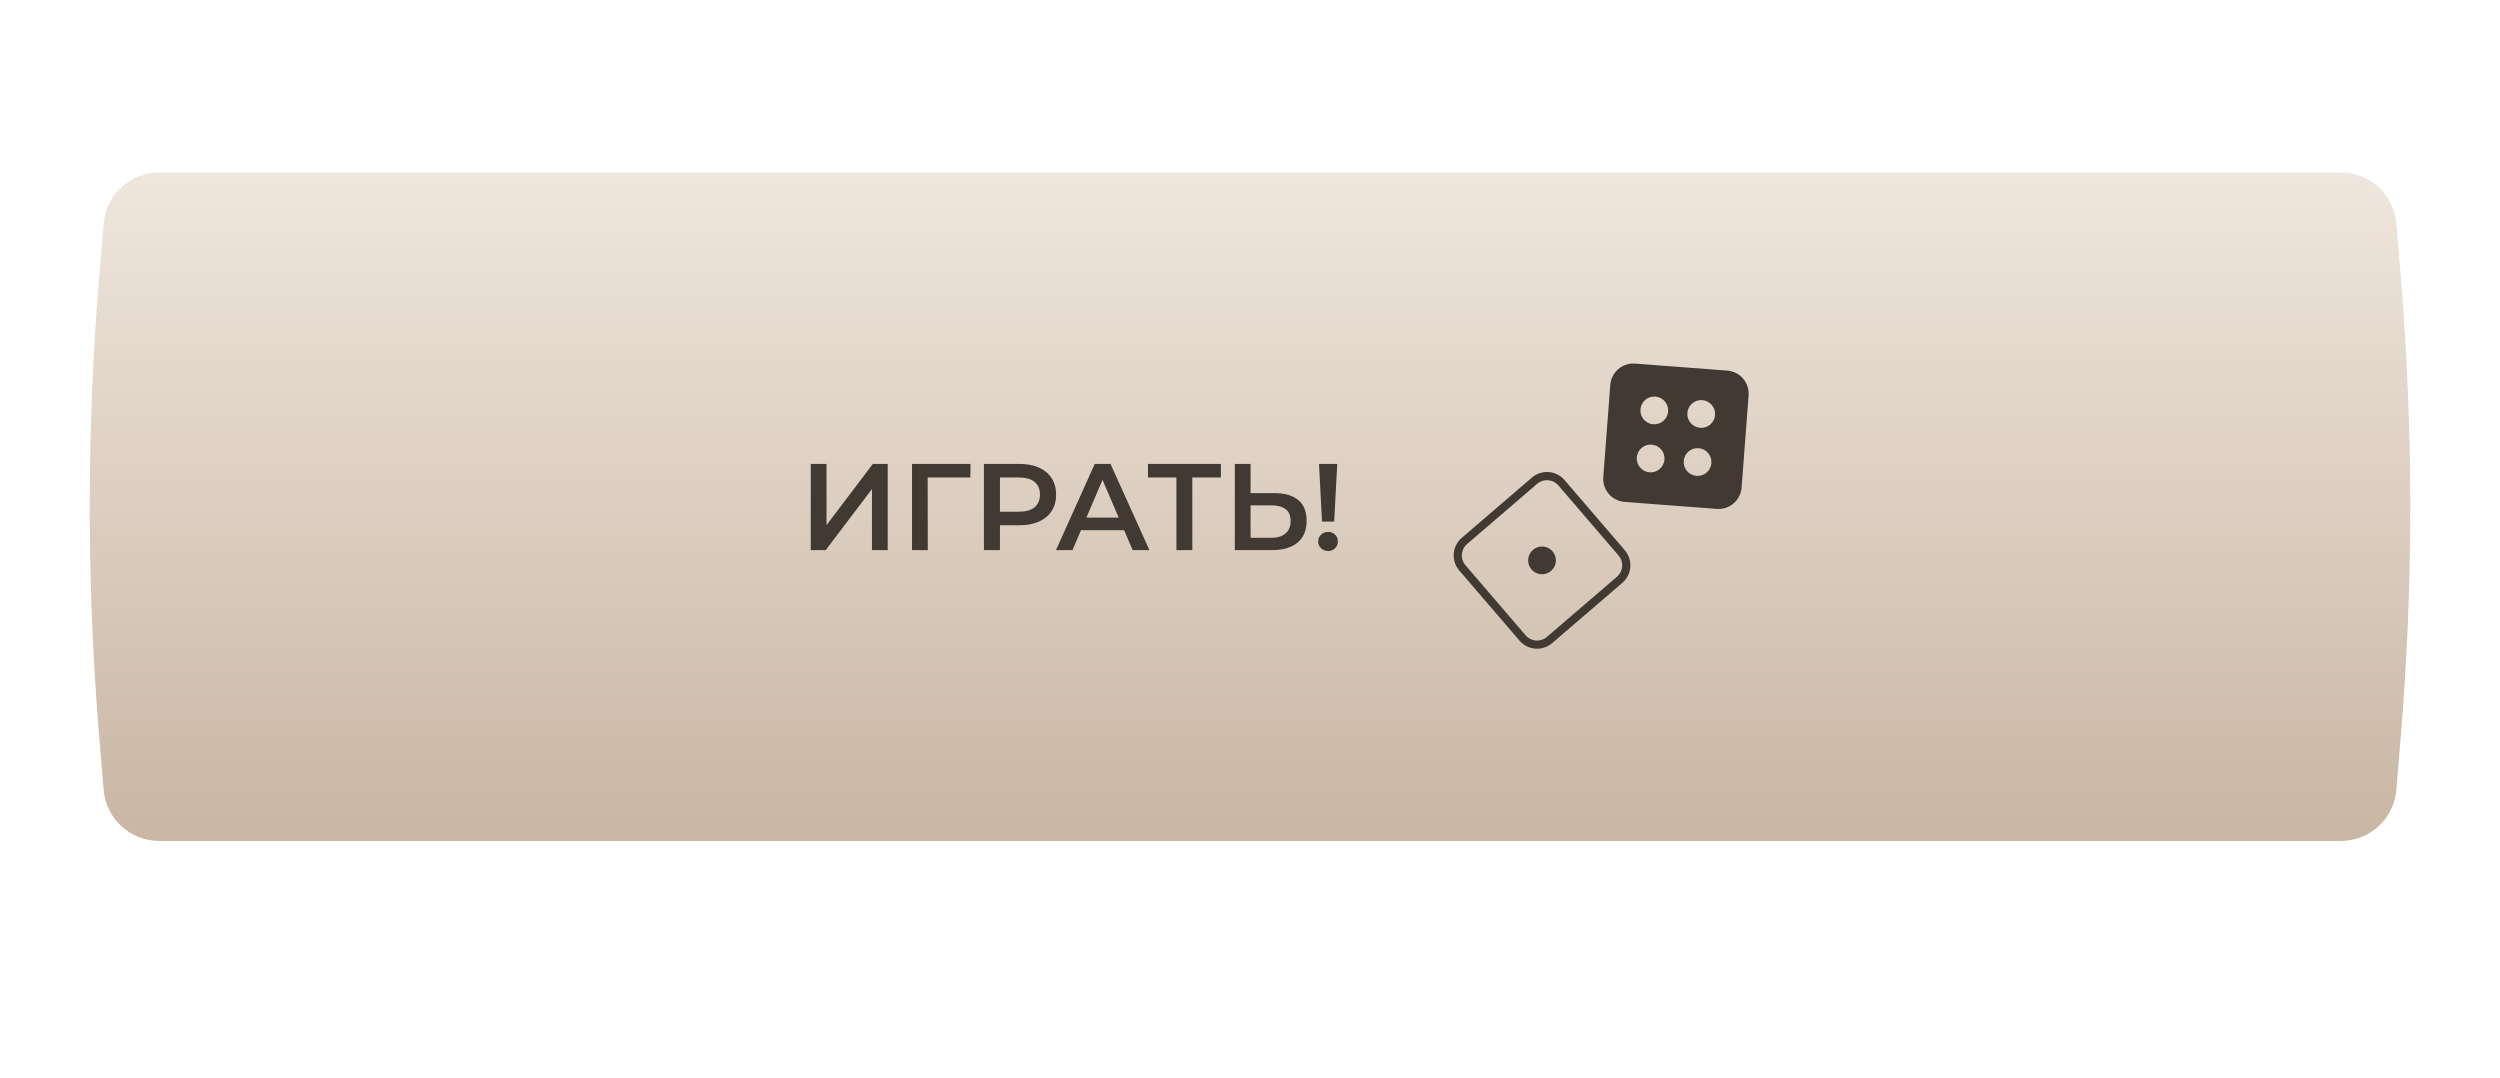 <?xml version="1.0" encoding="UTF-8"?> <svg xmlns="http://www.w3.org/2000/svg" width="406" height="175" viewBox="0 0 406 175" fill="none"> <g filter="url(#filter0_f_1076_2638)"> <path d="M34.912 41.797C35.267 37.077 39.2 33.429 43.934 33.429H362.066C366.799 33.429 370.733 37.077 371.088 41.797L371.989 53.774C373.689 76.369 373.689 99.06 371.989 121.655L371.088 133.631C370.733 138.352 366.799 142 362.066 142H43.934C39.2 142 35.267 138.352 34.912 133.631L34.011 121.655C32.311 99.06 32.311 76.369 34.011 53.774L34.912 41.797Z" fill="white" fill-opacity="0.7"></path> </g> <path d="M16.832 36.296C17.223 31.607 21.143 28 25.849 28H380.151C384.857 28 388.777 31.607 389.168 36.296L389.869 44.718C391.953 69.72 391.953 94.852 389.869 119.854L389.168 128.275C388.777 132.964 384.857 136.571 380.151 136.571H25.849C21.143 136.571 17.223 132.964 16.832 128.275L16.131 119.854C14.047 94.852 14.047 69.72 16.131 44.718L16.832 36.296Z" fill="url(#paint0_linear_1076_2638)"></path> <path d="M131.667 89.343V75.343H134.227V85.283L141.747 75.343H144.167V89.343H141.607V79.423L134.087 89.343H131.667ZM148.112 89.343V75.343H157.612L157.592 77.543H150.052L150.652 76.923L150.672 89.343H148.112ZM159.791 89.343V75.343H165.551C166.791 75.343 167.851 75.543 168.731 75.943C169.624 76.343 170.311 76.916 170.791 77.663C171.271 78.409 171.511 79.296 171.511 80.323C171.511 81.349 171.271 82.236 170.791 82.983C170.311 83.729 169.624 84.303 168.731 84.703C167.851 85.103 166.791 85.303 165.551 85.303H161.231L162.391 84.083V89.343H159.791ZM162.391 84.363L161.231 83.103H165.431C166.578 83.103 167.438 82.863 168.011 82.383C168.598 81.889 168.891 81.203 168.891 80.323C168.891 79.429 168.598 78.743 168.011 78.263C167.438 77.783 166.578 77.543 165.431 77.543H161.231L162.391 76.263V84.363ZM171.488 89.343L177.788 75.343H180.348L186.668 89.343H183.948L178.528 76.723H179.568L174.168 89.343H171.488ZM174.388 86.103L175.088 84.063H182.648L183.348 86.103H174.388ZM191.051 89.343V76.903L191.671 77.543H186.431V75.343H198.271V77.543H193.031L193.631 76.903V89.343H191.051ZM206.974 80.083C208.64 80.083 209.927 80.456 210.834 81.203C211.74 81.949 212.194 83.069 212.194 84.563C212.194 86.136 211.694 87.329 210.694 88.143C209.707 88.943 208.327 89.343 206.554 89.343H200.534V75.343H203.094V80.083H206.974ZM206.434 87.343C207.434 87.343 208.207 87.109 208.754 86.643C209.314 86.176 209.594 85.496 209.594 84.603C209.594 83.723 209.32 83.083 208.774 82.683C208.227 82.269 207.447 82.063 206.434 82.063H203.094V87.343H206.434ZM214.69 84.703L214.21 75.343H217.17L216.67 84.703H214.69ZM215.69 89.483C215.223 89.483 214.836 89.329 214.53 89.023C214.223 88.716 214.07 88.349 214.07 87.923C214.07 87.496 214.223 87.136 214.53 86.843C214.836 86.536 215.223 86.383 215.69 86.383C216.156 86.383 216.536 86.536 216.83 86.843C217.123 87.136 217.27 87.496 217.27 87.923C217.27 88.349 217.123 88.716 216.83 89.023C216.536 89.329 216.156 89.483 215.69 89.483Z" fill="#403A33"></path> <path d="M237.404 90.017C237.453 89.366 237.749 88.78 238.244 88.355L249.642 78.567C250.661 77.692 252.2 77.809 253.074 78.827L262.863 90.225C263.288 90.721 263.491 91.351 263.442 91.996C263.393 92.64 263.097 93.232 262.602 93.658L251.204 103.446C250.185 104.321 248.646 104.204 247.772 103.185L237.983 91.787C237.558 91.292 237.355 90.662 237.404 90.017ZM236.089 89.917C236.016 90.877 236.312 91.859 236.986 92.65L246.774 104.042C248.123 105.613 250.497 105.793 252.067 104.444L263.465 94.656C264.25 93.981 264.692 93.049 264.765 92.09C264.838 91.13 264.542 90.148 263.868 89.356L254.08 77.959C252.731 76.388 250.357 76.207 248.787 77.556L237.389 87.344C236.604 88.019 236.162 88.951 236.089 89.911L236.089 89.917Z" fill="#403A33"></path> <path d="M250.594 88.758C251.836 88.852 252.766 89.935 252.672 91.177C252.578 92.419 251.494 93.35 250.253 93.255C249.011 93.161 248.08 92.078 248.175 90.836C248.269 89.594 249.352 88.663 250.594 88.758Z" fill="#403A33"></path> <path d="M261.511 62.505L260.373 77.484C260.216 79.549 261.766 81.353 263.83 81.509L278.809 82.647C280.874 82.804 282.678 81.255 282.835 79.19L283.973 64.211C284.13 62.146 282.581 60.342 280.516 60.185L265.537 59.047C263.472 58.891 261.668 60.44 261.511 62.505ZM277.932 75.207C277.838 76.45 276.756 77.379 275.513 77.285C274.27 77.19 273.34 76.108 273.435 74.865C273.529 73.622 274.612 72.692 275.855 72.787C277.098 72.881 278.027 73.964 277.932 75.207ZM270.312 74.628C270.217 75.871 269.135 76.8 267.892 76.706C266.649 76.611 265.72 75.529 265.814 74.286C265.908 73.043 266.991 72.114 268.234 72.208C269.477 72.302 270.406 73.385 270.312 74.628ZM278.526 67.401C278.431 68.644 277.349 69.574 276.106 69.479C274.863 69.385 273.933 68.303 274.028 67.06C274.122 65.817 275.205 64.887 276.448 64.982C277.691 65.076 278.62 66.158 278.526 67.401ZM270.905 66.822C270.81 68.065 269.728 68.995 268.485 68.9C267.242 68.806 266.313 67.724 266.407 66.481C266.502 65.238 267.584 64.308 268.827 64.403C270.07 64.497 270.999 65.579 270.905 66.822Z" fill="#403A33"></path> <defs> <filter id="filter0_f_1076_2638" x="0.164" y="0.857" width="405.671" height="173.714" filterUnits="userSpaceOnUse" color-interpolation-filters="sRGB"> <feFlood flood-opacity="0" result="BackgroundImageFix"></feFlood> <feBlend mode="normal" in="SourceGraphic" in2="BackgroundImageFix" result="shape"></feBlend> <feGaussianBlur stdDeviation="16.286" result="effect1_foregroundBlur_1076_2638"></feGaussianBlur> </filter> <linearGradient id="paint0_linear_1076_2638" x1="203" y1="28" x2="203" y2="136.571" gradientUnits="userSpaceOnUse"> <stop stop-color="#EFE6DD"></stop> <stop offset="1" stop-color="#C9B6A3"></stop> </linearGradient> </defs> </svg> 